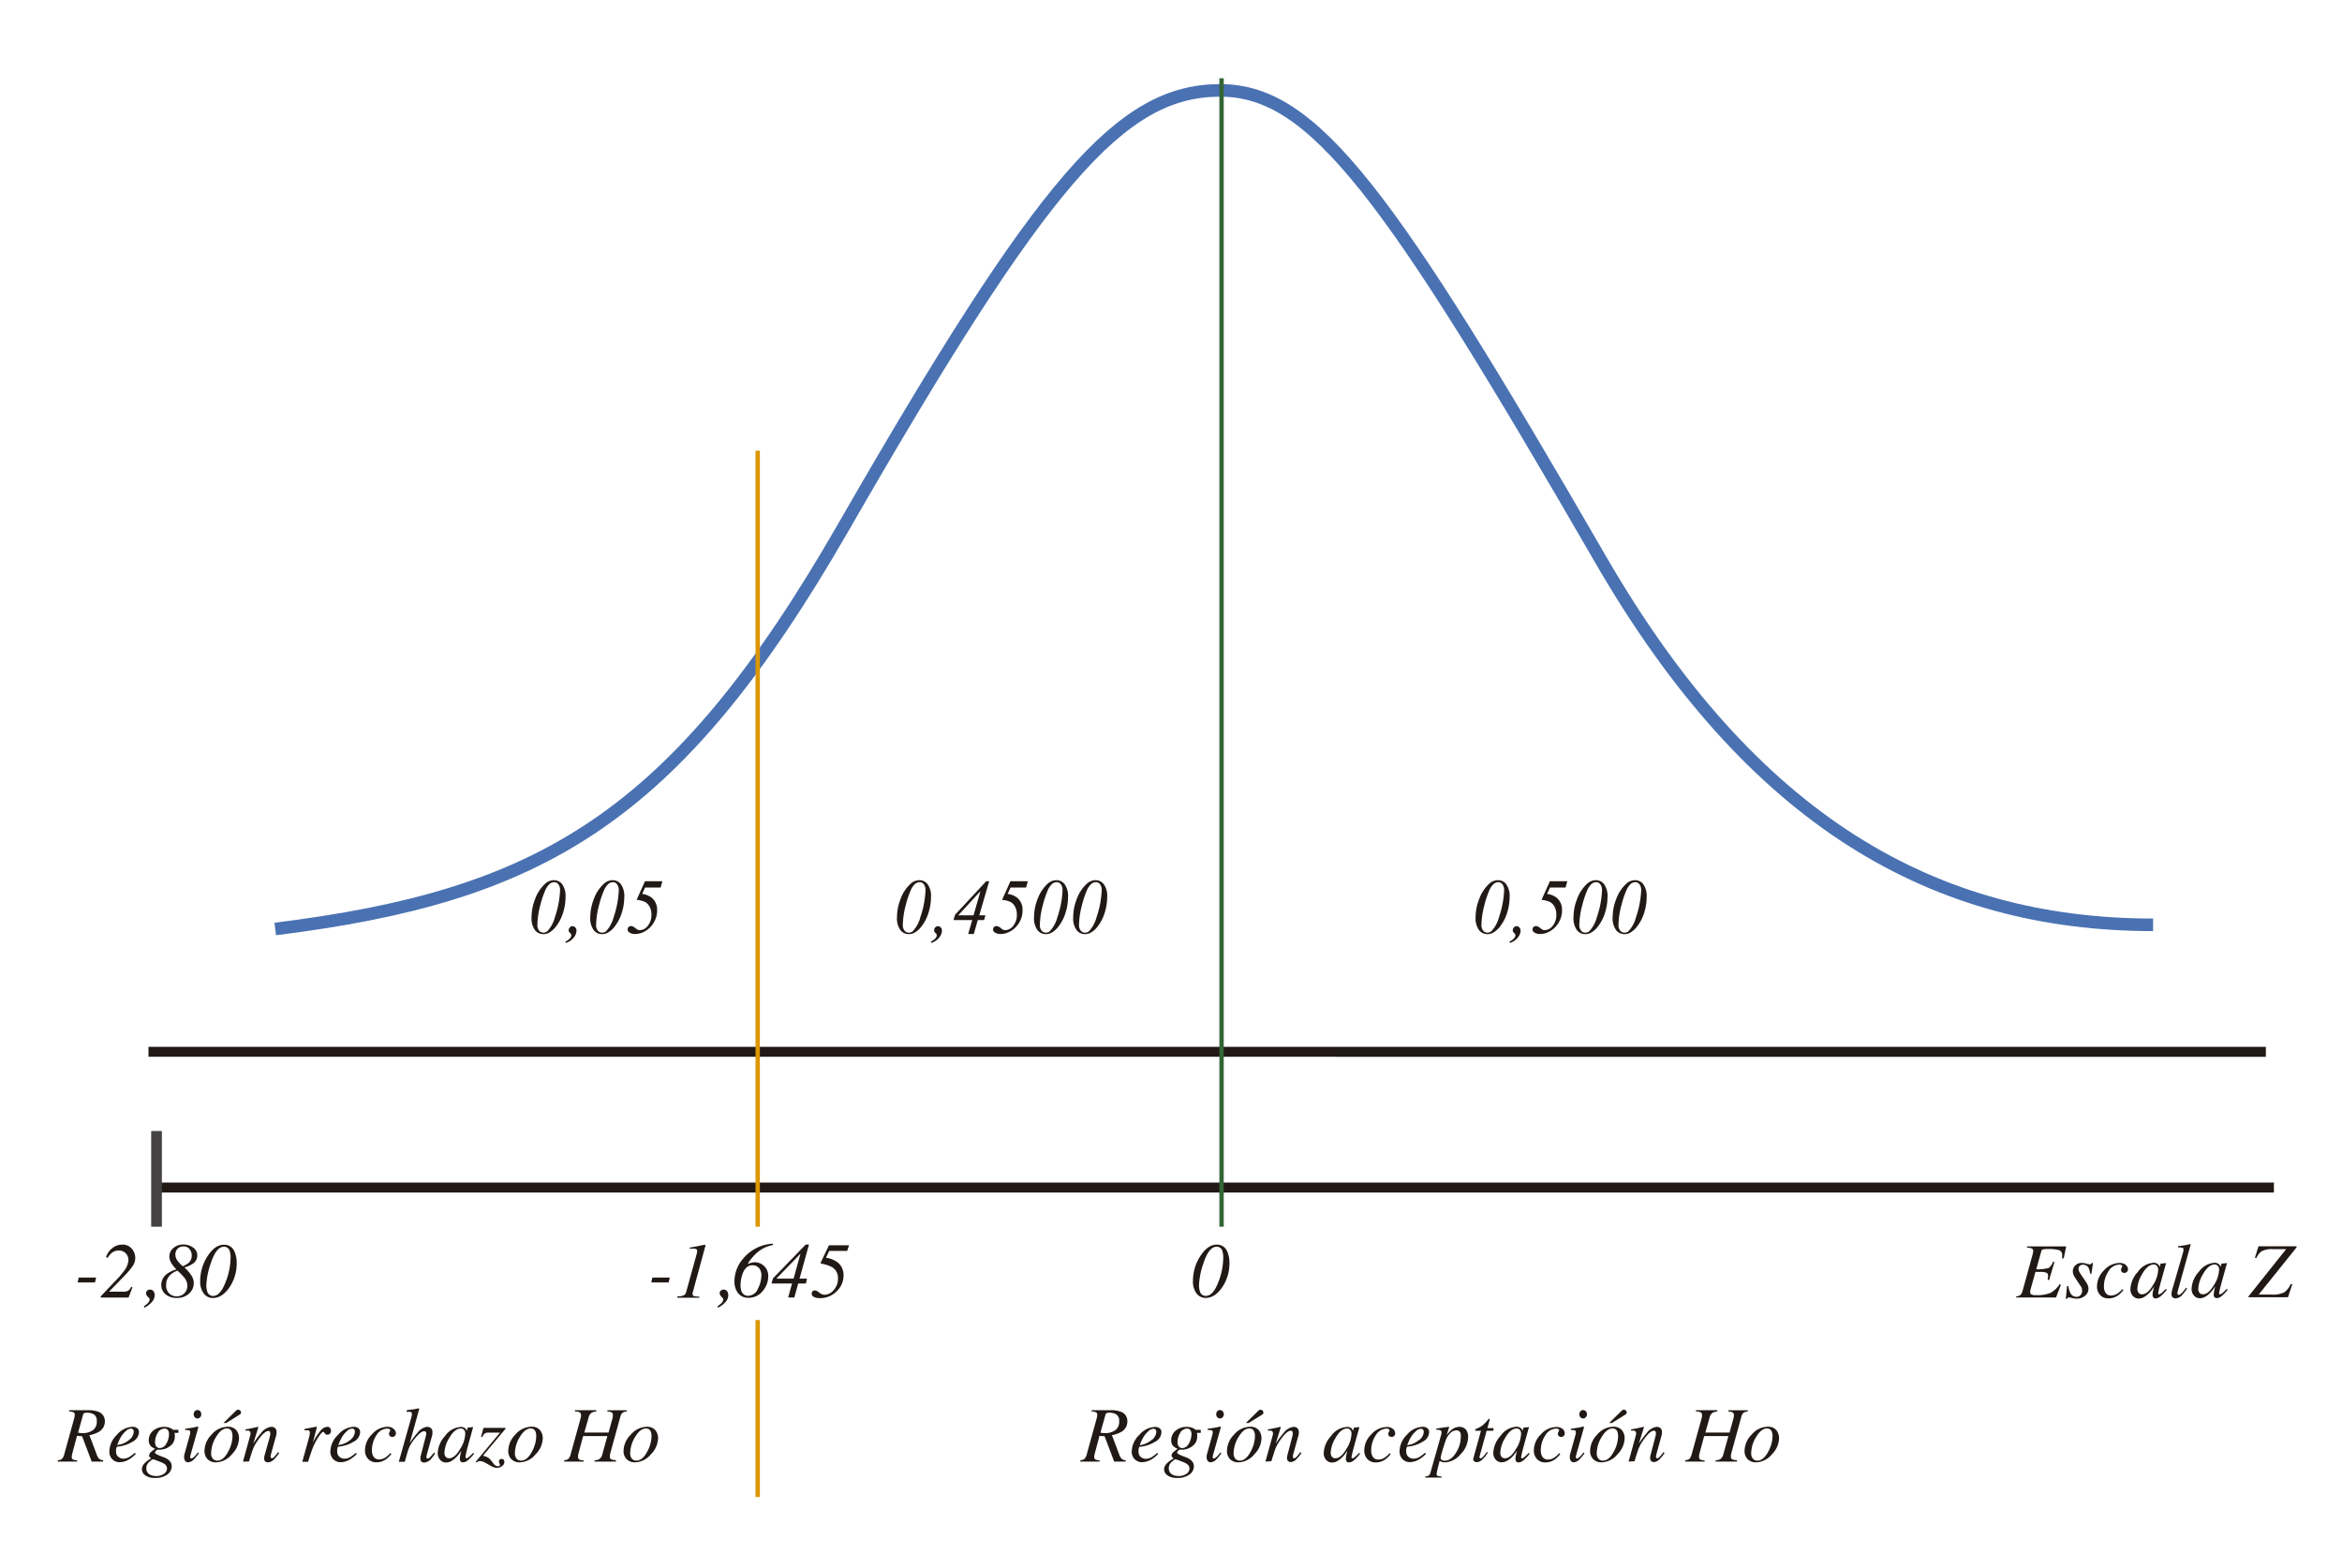 <svg id="Capa_1" data-name="Capa 1" xmlns="http://www.w3.org/2000/svg" viewBox="0 0 538.32 360.48"><title>RG1</title><line x1="34.13" y1="241.79" x2="520.82" y2="241.8" fill="none" stroke="#211915" stroke-miterlimit="10" stroke-width="2.29"/><line x1="35.98" y1="273" x2="522.67" y2="273" fill="none" stroke="#211915" stroke-miterlimit="10" stroke-width="2.29"/><path d="M63.26,213.56c60.73-7.56,91.89-25,130.56-92.29,46-80,63.78-100.43,86.59-100.49,21.63-.06,38.9,23.75,87.49,107.82,34.92,60.4,76.88,84,127,84" fill="none" stroke="#4a72b2" stroke-miterlimit="10" stroke-width="2.89"/><line x1="280.78" y1="282" x2="280.78" y2="17.99" fill="none" stroke="#336535" stroke-miterlimit="10" stroke-width="1.01"/><path d="M127.33,202.34a2.36,2.36,0,0,1,1.89.94,4.67,4.67,0,0,1,.77,3,11.76,11.76,0,0,1-.57,3.55,9.86,9.86,0,0,1-1.61,3.14,5.44,5.44,0,0,1-1.73,1.51,2.7,2.7,0,0,1-1.22.26,2.38,2.38,0,0,1-1.91-.94,4.68,4.68,0,0,1-.77-3,11.29,11.29,0,0,1,.77-4,8.9,8.9,0,0,1,2.31-3.6A3.06,3.06,0,0,1,127.33,202.34Zm0,.46a1.7,1.7,0,0,0-1,.4,4.36,4.36,0,0,0-1.08,1.67,21.39,21.39,0,0,0-1.07,3.26,18.66,18.66,0,0,0-.66,4.45,2,2,0,0,0,.4,1.37,1.23,1.23,0,0,0,1,.45,1.29,1.29,0,0,0,.91-.35,7.56,7.56,0,0,0,1.73-3.24,21.58,21.58,0,0,0,1.17-6.1,2.18,2.18,0,0,0-.4-1.44A1.19,1.19,0,0,0,127.34,202.79Z" fill="#211915"/><path d="M129.93,216.48a3.2,3.2,0,0,0,1.07-.76,1,1,0,0,0,.32-.68.77.77,0,0,0-.05-.29,1.61,1.61,0,0,0-.25-.28,1.09,1.09,0,0,1-.24-.29.89.89,0,0,1-.06-.34.91.91,0,0,1,.26-.65.82.82,0,0,1,.61-.27.86.86,0,0,1,.64.29,1,1,0,0,1,.28.73,2.6,2.6,0,0,1-.62,1.58,3.92,3.92,0,0,1-1.78,1.24Z" fill="#211915"/><path d="M140.83,202.34a2.36,2.36,0,0,1,1.89.94,4.67,4.67,0,0,1,.77,3,11.76,11.76,0,0,1-.57,3.55,9.86,9.86,0,0,1-1.61,3.14,5.44,5.44,0,0,1-1.73,1.51,2.7,2.7,0,0,1-1.22.26,2.38,2.38,0,0,1-1.91-.94,4.68,4.68,0,0,1-.77-3,11.29,11.29,0,0,1,.77-4,8.9,8.9,0,0,1,2.31-3.6A3.06,3.06,0,0,1,140.83,202.34Zm0,.46a1.7,1.7,0,0,0-1,.4,4.36,4.36,0,0,0-1.08,1.67,21.39,21.39,0,0,0-1.07,3.26,18.66,18.66,0,0,0-.66,4.45,2,2,0,0,0,.4,1.37,1.23,1.23,0,0,0,1,.45,1.29,1.29,0,0,0,.91-.35,7.56,7.56,0,0,0,1.73-3.24,21.58,21.58,0,0,0,1.17-6.1,2.18,2.18,0,0,0-.4-1.44A1.19,1.19,0,0,0,140.84,202.79Z" fill="#211915"/><path d="M148.25,202.58h4l-.4,1.45h-3.58l-.66,1.47a4.53,4.53,0,0,1,2.21.89,3.55,3.55,0,0,1,1.22,2.87,5.25,5.25,0,0,1-.45,2.21,5.77,5.77,0,0,1-1.11,1.66,5.52,5.52,0,0,1-1.4,1.05,4.44,4.44,0,0,1-2.06.53,2.3,2.3,0,0,1-1.41-.39.8.8,0,0,1-.35-.67.73.73,0,0,1,.23-.54.77.77,0,0,1,.56-.22,1.72,1.72,0,0,1,1,.47,2.58,2.58,0,0,0,.58.39,1.11,1.11,0,0,0,.44.08,2.39,2.39,0,0,0,1.83-1,3.85,3.85,0,0,0,.83-2.57,3.7,3.7,0,0,0-.44-1.87,2.54,2.54,0,0,0-1.13-1.09,6,6,0,0,0-1.83-.44Z" fill="#211915"/><path d="M344.33,202.34a2.36,2.36,0,0,1,1.89.94,4.67,4.67,0,0,1,.77,3,11.76,11.76,0,0,1-.57,3.55,9.86,9.86,0,0,1-1.61,3.14,5.44,5.44,0,0,1-1.73,1.51,2.7,2.7,0,0,1-1.22.26,2.38,2.38,0,0,1-1.91-.94,4.68,4.68,0,0,1-.77-3,11.29,11.29,0,0,1,.77-4,8.9,8.9,0,0,1,2.31-3.6A3.06,3.06,0,0,1,344.33,202.34Zm0,.46a1.7,1.7,0,0,0-1,.4,4.36,4.36,0,0,0-1.08,1.67,21.39,21.39,0,0,0-1.07,3.26,18.66,18.66,0,0,0-.66,4.45,2,2,0,0,0,.4,1.37,1.23,1.23,0,0,0,1,.45,1.29,1.29,0,0,0,.91-.35,7.56,7.56,0,0,0,1.73-3.24,21.58,21.58,0,0,0,1.17-6.1,2.18,2.18,0,0,0-.4-1.44A1.19,1.19,0,0,0,344.34,202.79Z" fill="#211915"/><path d="M346.93,216.48a3.2,3.2,0,0,0,1.07-.76,1,1,0,0,0,.32-.68.77.77,0,0,0-.05-.29,1.61,1.61,0,0,0-.25-.28,1.09,1.09,0,0,1-.24-.29.89.89,0,0,1-.06-.34.91.91,0,0,1,.26-.65.82.82,0,0,1,.61-.27.86.86,0,0,1,.64.29,1,1,0,0,1,.28.73,2.6,2.6,0,0,1-.62,1.58,3.92,3.92,0,0,1-1.78,1.24Z" fill="#211915"/><path d="M356.25,202.58h4l-.4,1.45h-3.58l-.66,1.47a4.53,4.53,0,0,1,2.21.89,3.55,3.55,0,0,1,1.22,2.87,5.25,5.25,0,0,1-.45,2.21,5.77,5.77,0,0,1-1.11,1.66,5.52,5.52,0,0,1-1.4,1.05,4.44,4.44,0,0,1-2.06.53,2.3,2.3,0,0,1-1.41-.39.8.8,0,0,1-.35-.67.73.73,0,0,1,.23-.54.77.77,0,0,1,.56-.22,1.72,1.72,0,0,1,1,.47,2.58,2.58,0,0,0,.58.39,1.11,1.11,0,0,0,.44.08,2.39,2.39,0,0,0,1.83-1,3.85,3.85,0,0,0,.83-2.57,3.7,3.7,0,0,0-.44-1.87,2.54,2.54,0,0,0-1.13-1.09,6,6,0,0,0-1.83-.44Z" fill="#211915"/><path d="M366.83,202.34a2.36,2.36,0,0,1,1.89.94,4.67,4.67,0,0,1,.77,3,11.76,11.76,0,0,1-.57,3.55,9.86,9.86,0,0,1-1.61,3.14,5.44,5.44,0,0,1-1.73,1.51,2.7,2.7,0,0,1-1.22.26,2.38,2.38,0,0,1-1.91-.94,4.68,4.68,0,0,1-.77-3,11.29,11.29,0,0,1,.77-4,8.9,8.9,0,0,1,2.31-3.6A3.06,3.06,0,0,1,366.83,202.34Zm0,.46a1.7,1.7,0,0,0-1,.4,4.36,4.36,0,0,0-1.08,1.67,21.39,21.39,0,0,0-1.07,3.26,18.66,18.66,0,0,0-.66,4.45,2,2,0,0,0,.4,1.37,1.23,1.23,0,0,0,1,.45,1.29,1.29,0,0,0,.91-.35,7.56,7.56,0,0,0,1.73-3.24,21.58,21.58,0,0,0,1.17-6.1,2.18,2.18,0,0,0-.4-1.44A1.19,1.19,0,0,0,366.84,202.79Z" fill="#211915"/><path d="M375.83,202.34a2.36,2.36,0,0,1,1.89.94,4.67,4.67,0,0,1,.77,3,11.76,11.76,0,0,1-.57,3.55,9.86,9.86,0,0,1-1.61,3.14,5.44,5.44,0,0,1-1.73,1.51,2.7,2.7,0,0,1-1.22.26,2.38,2.38,0,0,1-1.91-.94,4.68,4.68,0,0,1-.77-3,11.29,11.29,0,0,1,.77-4,8.9,8.9,0,0,1,2.31-3.6A3.06,3.06,0,0,1,375.83,202.34Zm0,.46a1.7,1.7,0,0,0-1,.4,4.36,4.36,0,0,0-1.08,1.67,21.39,21.39,0,0,0-1.07,3.26,18.66,18.66,0,0,0-.66,4.45,2,2,0,0,0,.4,1.37,1.23,1.23,0,0,0,1,.45,1.29,1.29,0,0,0,.91-.35,7.56,7.56,0,0,0,1.73-3.24,21.58,21.58,0,0,0,1.17-6.1,2.18,2.18,0,0,0-.4-1.44A1.19,1.19,0,0,0,375.84,202.79Z" fill="#211915"/><path d="M211.33,202.34a2.36,2.36,0,0,1,1.89.94,4.67,4.67,0,0,1,.77,3,11.76,11.76,0,0,1-.57,3.55,9.86,9.86,0,0,1-1.61,3.14,5.44,5.44,0,0,1-1.73,1.51,2.7,2.7,0,0,1-1.22.26,2.38,2.38,0,0,1-1.91-.94,4.68,4.68,0,0,1-.77-3,11.29,11.29,0,0,1,.77-4,8.9,8.9,0,0,1,2.31-3.6A3.06,3.06,0,0,1,211.33,202.34Zm0,.46a1.7,1.7,0,0,0-1,.4,4.36,4.36,0,0,0-1.08,1.67,21.39,21.39,0,0,0-1.07,3.26,18.66,18.66,0,0,0-.66,4.45,2,2,0,0,0,.4,1.37,1.23,1.23,0,0,0,1,.45,1.29,1.29,0,0,0,.91-.35,7.56,7.56,0,0,0,1.73-3.24,21.58,21.58,0,0,0,1.17-6.1,2.18,2.18,0,0,0-.4-1.44A1.19,1.19,0,0,0,211.34,202.79Z" fill="#211915"/><path d="M213.93,216.48a3.2,3.2,0,0,0,1.07-.76,1,1,0,0,0,.32-.68.77.77,0,0,0-.05-.29,1.61,1.61,0,0,0-.25-.28,1.09,1.09,0,0,1-.24-.29.89.89,0,0,1-.06-.34.91.91,0,0,1,.26-.65.82.82,0,0,1,.61-.27.86.86,0,0,1,.64.29,1,1,0,0,1,.28.73,2.6,2.6,0,0,1-.62,1.58,3.92,3.92,0,0,1-1.78,1.24Z" fill="#211915"/><path d="M227.37,202.58l-2.28,7.84h1.42l-.32,1.09h-1.44l-.92,3.2h-1.29l.93-3.2h-4.31l.37-1.23,7.16-7.7Zm-2,2.27-5.12,5.57h3.52Z" fill="#211915"/><path d="M232.25,202.58h4l-.4,1.45h-3.58l-.66,1.47a4.53,4.53,0,0,1,2.21.89,3.55,3.55,0,0,1,1.22,2.87,5.25,5.25,0,0,1-.45,2.21,5.77,5.77,0,0,1-1.11,1.66,5.52,5.52,0,0,1-1.4,1.05,4.44,4.44,0,0,1-2.06.53,2.3,2.3,0,0,1-1.41-.39.8.8,0,0,1-.35-.67.73.73,0,0,1,.23-.54.77.77,0,0,1,.56-.22,1.72,1.72,0,0,1,1,.47,2.58,2.58,0,0,0,.58.39,1.11,1.11,0,0,0,.44.08,2.39,2.39,0,0,0,1.83-1,3.85,3.85,0,0,0,.83-2.57,3.7,3.7,0,0,0-.44-1.87,2.54,2.54,0,0,0-1.13-1.09,6,6,0,0,0-1.83-.44Z" fill="#211915"/><path d="M242.83,202.34a2.36,2.36,0,0,1,1.89.94,4.67,4.67,0,0,1,.77,3,11.76,11.76,0,0,1-.57,3.55,9.86,9.86,0,0,1-1.61,3.14,5.44,5.44,0,0,1-1.73,1.51,2.7,2.7,0,0,1-1.22.26,2.38,2.38,0,0,1-1.91-.94,4.68,4.68,0,0,1-.77-3,11.29,11.29,0,0,1,.77-4,8.9,8.9,0,0,1,2.31-3.6A3.06,3.06,0,0,1,242.83,202.34Zm0,.46a1.7,1.7,0,0,0-1,.4,4.36,4.36,0,0,0-1.08,1.67,21.39,21.39,0,0,0-1.07,3.26,18.66,18.66,0,0,0-.66,4.45,2,2,0,0,0,.4,1.37,1.23,1.23,0,0,0,1,.45,1.29,1.29,0,0,0,.91-.35,7.56,7.56,0,0,0,1.73-3.24,21.58,21.58,0,0,0,1.17-6.1,2.18,2.18,0,0,0-.4-1.44A1.19,1.19,0,0,0,242.84,202.79Z" fill="#211915"/><path d="M251.83,202.34a2.36,2.36,0,0,1,1.89.94,4.67,4.67,0,0,1,.77,3,11.76,11.76,0,0,1-.57,3.55,9.86,9.86,0,0,1-1.61,3.14,5.44,5.44,0,0,1-1.73,1.51,2.7,2.7,0,0,1-1.22.26,2.38,2.38,0,0,1-1.91-.94,4.68,4.68,0,0,1-.77-3,11.29,11.29,0,0,1,.77-4,8.9,8.9,0,0,1,2.31-3.6A3.06,3.06,0,0,1,251.83,202.34Zm0,.46a1.7,1.7,0,0,0-1,.4,4.36,4.36,0,0,0-1.08,1.67,21.39,21.39,0,0,0-1.07,3.26,18.66,18.66,0,0,0-.66,4.45,2,2,0,0,0,.4,1.37,1.23,1.23,0,0,0,1,.45,1.29,1.29,0,0,0,.91-.35,7.56,7.56,0,0,0,1.73-3.24,21.58,21.58,0,0,0,1.17-6.1,2.18,2.18,0,0,0-.4-1.44A1.19,1.19,0,0,0,251.84,202.79Z" fill="#211915"/><line x1="174.16" y1="103.62" x2="174.16" y2="282" fill="none" stroke="#db9600" stroke-miterlimit="10"/><line x1="174.16" y1="303.46" x2="174.16" y2="344.14" fill="none" stroke="#db9600" stroke-miterlimit="10"/><line x1="35.98" y1="260" x2="35.98" y2="282" fill="none" stroke="#444242" stroke-miterlimit="10" stroke-width="2.46"/><path d="M18.09,293.69h4l-.25,1.13h-4Z" fill="#211915"/><path d="M23.16,298l3.8-4a17.39,17.39,0,0,0,1.56-1.85,4.52,4.52,0,0,0,1-2.44,2.24,2.24,0,0,0-.6-1.58,2.14,2.14,0,0,0-1.65-.65,2.51,2.51,0,0,0-1.72.66,4.58,4.58,0,0,0-.8,1l-.38-.13a4.31,4.31,0,0,1,2.13-2.53,3.69,3.69,0,0,1,1.61-.36,2.7,2.7,0,0,1,2.18.94,3.16,3.16,0,0,1,.8,2.09,3.35,3.35,0,0,1-.59,1.89,18.36,18.36,0,0,1-2,2.35l-3.36,3.46v.08h3.29a1.94,1.94,0,0,0,1.07-.24,2.15,2.15,0,0,0,.66-.89l.29.12-.9,2.37h-6.4Z" fill="#211915"/><path d="M33.81,296.72a.87.87,0,0,1,.69-.26.92.92,0,0,1,.76.36,1.41,1.41,0,0,1,.29.91,2.32,2.32,0,0,1-.68,1.62,5.54,5.54,0,0,1-1.38,1.11l-.27.15-.17-.29a8.16,8.16,0,0,0,.83-.66,1.4,1.4,0,0,0,.52-.91.57.57,0,0,0-.17-.4l-.17-.17a2.08,2.08,0,0,1-.4-.5,1.25,1.25,0,0,1-.08-.5A.74.74,0,0,1,33.81,296.72Z" fill="#211915"/><path d="M39.31,290.24a2.93,2.93,0,0,1-.38-1.4,2.51,2.51,0,0,1,1-2,3.46,3.46,0,0,1,2.23-.75,3.73,3.73,0,0,1,2.19.68,2.17,2.17,0,0,1,1,1.88,2.28,2.28,0,0,1-1.17,1.94,7.11,7.11,0,0,1-1.78.78A9.54,9.54,0,0,1,44,293.23a3.16,3.16,0,0,1-.54,4.14,3.92,3.92,0,0,1-2.81,1,3.73,3.73,0,0,1-2.64-.88,2.74,2.74,0,0,1-.94-2.07,3.19,3.19,0,0,1,1.36-2.61,6.81,6.81,0,0,1,2.12-1A7.56,7.56,0,0,1,39.31,290.24Zm3,7.1a2.26,2.26,0,0,0,.75-1.82,2.42,2.42,0,0,0-.18-.94,3.83,3.83,0,0,0-.42-.76q-.36-.44-.8-.89a11.79,11.79,0,0,0-.87-.82A4.13,4.13,0,0,0,39,293.24a2.92,2.92,0,0,0-.8,2.11A2.36,2.36,0,0,0,40.72,298,2.48,2.48,0,0,0,42.36,297.34Zm1.14-7.13a2.14,2.14,0,0,0,.62-1.6,2.29,2.29,0,0,0-.48-1.44,1.67,1.67,0,0,0-1.41-.63,1.74,1.74,0,0,0-1.39.55,1.89,1.89,0,0,0-.48,1.27,2.47,2.47,0,0,0,.45,1.4,6.25,6.25,0,0,0,1.26,1.33A5.88,5.88,0,0,0,43.5,290.21Z" fill="#211915"/><path d="M53.92,287.76a6.3,6.3,0,0,1,.48,2.56A9.68,9.68,0,0,1,52.7,296q-1.67,2.39-3.77,2.39a2.57,2.57,0,0,1-2.07-1,4.45,4.45,0,0,1-.84-2.88,10.42,10.42,0,0,1,1.66-5.69q1.71-2.68,3.8-2.68A2.52,2.52,0,0,1,53.92,287.76Zm-2,6.81A15.64,15.64,0,0,0,53,289.11a4.51,4.51,0,0,0-.19-1.46,1.33,1.33,0,0,0-1.33-1.05q-1.8,0-3.05,3.88a16.88,16.88,0,0,0-1,4.95,4.33,4.33,0,0,0,.19,1.4A1.38,1.38,0,0,0,49,297.92Q50.68,297.92,51.91,294.58Z" fill="#211915"/><path d="M149.95,293.69h4l-.25,1.13h-4Z" fill="#211915"/><path d="M155.68,298h.6a2.68,2.68,0,0,0,.94-.26,1,1,0,0,0,.48-.66l2.45-8.86c0-.15.07-.27.09-.37a1.41,1.41,0,0,0,0-.28.42.42,0,0,0-.2-.41,1.46,1.46,0,0,0-.64-.11l-.86,0v-.27l.23,0,1.3-.25,1.51-.31.27-.06.17,0,.11.06s0,.07,0,.11a.45.45,0,0,1,0,.11l-2.93,10.77,0,.14a.76.76,0,0,0,0,.14.43.43,0,0,0,.32.46,5.54,5.54,0,0,0,1.22.12v.26h-5Z" fill="#211915"/><path d="M165.66,296.72a.87.87,0,0,1,.69-.26.92.92,0,0,1,.76.36,1.41,1.41,0,0,1,.29.91,2.32,2.32,0,0,1-.68,1.62,5.54,5.54,0,0,1-1.38,1.11l-.27.15-.17-.29a8.16,8.16,0,0,0,.83-.66,1.4,1.4,0,0,0,.52-.91.57.57,0,0,0-.17-.4l-.17-.17a2.08,2.08,0,0,1-.4-.5,1.25,1.25,0,0,1-.08-.5A.74.74,0,0,1,165.66,296.72Z" fill="#211915"/><path d="M177.68,286.21a8.05,8.05,0,0,0-1.75.53,7.65,7.65,0,0,0-1.51.9,9.43,9.43,0,0,0-1.56,1.52,8,8,0,0,0-1,1.39l.06,0a8.62,8.62,0,0,1,.89-.3,3.3,3.3,0,0,1,.76-.07,3,3,0,0,1,2.06.86,3.12,3.12,0,0,1,.95,2.43,5.06,5.06,0,0,1-1.12,3.13,4.11,4.11,0,0,1-3.4,1.74,2.93,2.93,0,0,1-2.36-1,4.34,4.34,0,0,1-.88-2.89,8,8,0,0,1,2-5.12,9.53,9.53,0,0,1,6.81-3.43Zm-3.49,10.09a6.92,6.92,0,0,0,.82-3.12,2.49,2.49,0,0,0-.54-1.67,1.92,1.92,0,0,0-1.55-.64q-1.57,0-2.29,2.11a8,8,0,0,0-.41,2.52,3.6,3.6,0,0,0,.23,1.38,1.55,1.55,0,0,0,1.56,1A2.46,2.46,0,0,0,174.19,296.3Z" fill="#211915"/><path d="M185.2,286.1h.75l-2.17,7.83h1.71l-.25,1.13h-1.77l-.89,3.21h-1.42l.89-3.21h-4.72l.35-1.2ZM184,288.2h0l-5.48,5.66v.08h3.89Z" fill="#211915"/><path d="M187.4,298.28q-.83-.27-.83-.91a.67.67,0,0,1,.23-.54.78.78,0,0,1,.51-.19,2.07,2.07,0,0,1,1,.51,2.11,2.11,0,0,0,1.18.51,2.82,2.82,0,0,0,2.12-1.07,3.83,3.83,0,0,0,1-2.67,2.86,2.86,0,0,0-1.34-2.61,8,8,0,0,0-2.61-.83v-.27l1.88-3.94h4.61l-.42,1.29H190.6l-.76,1.58a5.4,5.4,0,0,1,3,1.33,3.76,3.76,0,0,1,1.05,2.83,4.93,4.93,0,0,1-1.58,3.55,5.32,5.32,0,0,1-3.9,1.57A3.41,3.41,0,0,1,187.4,298.28Z" fill="#211915"/><path d="M463.44,298a1.8,1.8,0,0,0,.87-.23,2,2,0,0,0,.61-1.1l2.21-8q.11-.4.16-.65a2.12,2.12,0,0,0,.06-.44A.61.61,0,0,0,467,287a2.66,2.66,0,0,0-1.08-.18v-.29h9l-.56,2.74-.37,0c0-.18,0-.34,0-.5s0-.22,0-.18a1.11,1.11,0,0,0-.63-1.17,8.13,8.13,0,0,0-2.66-.28,4.6,4.6,0,0,0-1.16.09.53.53,0,0,0-.33.38l-1.17,4.19a11,11,0,0,0,2.85-.3,2.86,2.86,0,0,0,1-1.45l.33.08L471,294.27l-.35-.08.11-.64a1.68,1.68,0,0,0,0-.25.72.72,0,0,0-.41-.74,4.34,4.34,0,0,0-1.49-.17h-1l-1.12,4c0,.12-.06.24-.08.34a1.7,1.7,0,0,0,0,.33.55.55,0,0,0,.15.42,1.67,1.67,0,0,0,1.07.25,8.34,8.34,0,0,0,3.46-.52,6,6,0,0,0,2.08-2l.29.15-1.12,2.91h-9.14Z" fill="#211915"/><path d="M475.12,295.65h.29a5.63,5.63,0,0,0,.46,1.56,1.55,1.55,0,0,0,1.44.91,1.2,1.2,0,0,0,.9-.38,1.38,1.38,0,0,0,.37-1,1.83,1.83,0,0,0-.09-.63,2,2,0,0,0-.23-.45l-.73-1.08q-.66-1-.83-1.32a2.19,2.19,0,0,1-.25-1,1.91,1.91,0,0,1,.55-1.35,2,2,0,0,1,1.56-.58,3.55,3.55,0,0,1,1,.16,3.31,3.31,0,0,0,.76.16.5.5,0,0,0,.33-.09.9.9,0,0,0,.19-.24h.25l-.36,2.5h-.29a4,4,0,0,0-.34-1.28,1.41,1.41,0,0,0-1.34-.8,1.08,1.08,0,0,0-.69.24.85.85,0,0,0-.3.71,1.4,1.4,0,0,0,.14.63,9.67,9.67,0,0,0,.62,1l.62.9a7.93,7.93,0,0,1,.69,1.13,2.24,2.24,0,0,1,.2.95,2,2,0,0,1-.81,1.6,3,3,0,0,1-1.92.65,5.1,5.1,0,0,1-1-.15,6.71,6.71,0,0,0-.77-.15.37.37,0,0,0-.26.08.74.74,0,0,0-.15.24h-.29Z" fill="#211915"/><path d="M488.65,290.81a1.38,1.38,0,0,1,.47.94.81.81,0,0,1-.83.87.77.77,0,0,1-.54-.2.65.65,0,0,1-.22-.5,1,1,0,0,1,.14-.49,1,1,0,0,0,.15-.34.32.32,0,0,0-.18-.27,1.14,1.14,0,0,0-.58-.11,3,3,0,0,0-2.46,1.61,6.13,6.13,0,0,0-1,3.38,2.55,2.55,0,0,0,.42,1.56,1.48,1.48,0,0,0,1.27.56,2.48,2.48,0,0,0,1.31-.39,5.2,5.2,0,0,0,1.17-1l.06-.07.25.19a6.43,6.43,0,0,1-1.19,1.2,3.74,3.74,0,0,1-2.24.73,2.54,2.54,0,0,1-1.91-.75,2.82,2.82,0,0,1-.73-2.05,5.19,5.19,0,0,1,1.63-3.67,4.79,4.79,0,0,1,3.48-1.67A2.1,2.1,0,0,1,488.65,290.81Z" fill="#211915"/><path d="M496.07,290.66a1.31,1.31,0,0,1,.32.51l0,.12.2-.66a.66.66,0,0,1,.06-.15.17.17,0,0,1,.13,0l1-.11c.05,0,.08,0,.09,0a.2.2,0,0,1,0,.11l-.06.18-.06.19-.87,3.14q-.28,1-.48,1.78a13.3,13.3,0,0,0-.33,1.54.22.22,0,0,0,.07.18.24.24,0,0,0,.16.06.37.37,0,0,0,.18-.05l.24-.16.16-.12.17-.15.22-.21.57-.56.21.18a9.28,9.28,0,0,1-1.51,1.59,1.86,1.86,0,0,1-1.08.42.62.62,0,0,1-.51-.23.89.89,0,0,1-.18-.57,5,5,0,0,1,.12-.91q.12-.59.23-1-.16.26-.53.77a6.22,6.22,0,0,1-.92,1,4.33,4.33,0,0,1-1.23.81,2.68,2.68,0,0,1-.88.16,1.78,1.78,0,0,1-1.29-.58,2.25,2.25,0,0,1-.58-1.66,6.14,6.14,0,0,1,1.67-3.85A4.77,4.77,0,0,1,495,290.3,1.52,1.52,0,0,1,496.07,290.66Zm-.29.33a1,1,0,0,0-.71-.3q-1.45,0-2.69,2.2a7.09,7.09,0,0,0-1.09,3.33,1.46,1.46,0,0,0,.3,1,1,1,0,0,0,.75.32q1.32,0,2.55-2.14a6.92,6.92,0,0,0,1.18-3.51A1.29,1.29,0,0,0,495.79,291Z" fill="#211915"/><path d="M501.87,287.61a1,1,0,0,0,0-.23q0-.11,0-.18a.33.33,0,0,0-.24-.37,4.26,4.26,0,0,0-1-.06v-.29l.91-.12.68-.1q.5-.09,1.2-.26s.08,0,.12.09l-2.93,10.56-.11.46a.73.73,0,0,0,0,.16.61.61,0,0,0,.06.29.23.23,0,0,0,.23.12q.32,0,.83-.56a9.33,9.33,0,0,0,.86-1.09l.24.17a12.33,12.33,0,0,1-1.18,1.55,2.12,2.12,0,0,1-1.47.73,1,1,0,0,1-.56-.16.88.88,0,0,1-.38-.81,3.32,3.32,0,0,1,.07-.59q0-.22.12-.51Z" fill="#211915"/><path d="M510.07,290.66a1.31,1.31,0,0,1,.32.51l0,.12.2-.66a.66.66,0,0,1,.06-.15.17.17,0,0,1,.13,0l1-.11c.05,0,.08,0,.09,0a.2.2,0,0,1,0,.11l-.06.18-.06.19-.87,3.14q-.28,1-.48,1.78a13.3,13.3,0,0,0-.33,1.54.22.22,0,0,0,.07.18.24.24,0,0,0,.16.06.37.37,0,0,0,.18-.05l.24-.16.16-.12.17-.15.22-.21.57-.56.21.18A9.28,9.28,0,0,1,510.6,298a1.86,1.86,0,0,1-1.08.42.62.62,0,0,1-.51-.23.89.89,0,0,1-.18-.57,5,5,0,0,1,.12-.91q.12-.59.23-1-.16.26-.53.77a6.22,6.22,0,0,1-.92,1,4.33,4.33,0,0,1-1.23.81,2.68,2.68,0,0,1-.88.16,1.78,1.78,0,0,1-1.29-.58,2.25,2.25,0,0,1-.58-1.66,6.14,6.14,0,0,1,1.67-3.85A4.77,4.77,0,0,1,509,290.3,1.52,1.52,0,0,1,510.07,290.66Zm-.29.33a1,1,0,0,0-.71-.3q-1.45,0-2.69,2.2a7.09,7.09,0,0,0-1.09,3.33,1.46,1.46,0,0,0,.3,1,1,1,0,0,0,.75.32q1.32,0,2.55-2.14a6.92,6.92,0,0,0,1.18-3.51A1.29,1.29,0,0,0,509.79,291Z" fill="#211915"/><path d="M516.84,298l8.64-10.84H522.4a4.94,4.94,0,0,0-2.62.52,4.29,4.29,0,0,0-1.15,1.53l-.33-.09.83-2.62h8.75v.25l-8.71,10.85h2.89a6,6,0,0,0,3-.52,4.72,4.72,0,0,0,1.48-1.92l.36.06-1,3h-9.1Z" fill="#211915"/><path d="M13.28,335.68a1.8,1.8,0,0,0,.87-.23,2,2,0,0,0,.61-1.1l2.21-8q.07-.24.14-.56a2.81,2.81,0,0,0,.07-.56.58.58,0,0,0-.3-.57,2.54,2.54,0,0,0-1-.19v-.29h4.46a6.21,6.21,0,0,1,2.14.32,2.24,2.24,0,0,1,1.62,2.24,2.7,2.7,0,0,1-1.41,2.43,7.09,7.09,0,0,1-2.14.76l1.67,4.41a2.63,2.63,0,0,0,.56,1,1.39,1.39,0,0,0,.94.33V336H21.08l-2.21-5.83-1.17-.09-1,3.75-.12.45a3.59,3.59,0,0,0-.09.67.59.59,0,0,0,.29.57,2.27,2.27,0,0,0,.94.18V336H13.28Zm5.39-6.23H19a4.06,4.06,0,0,0,2.3-.63,2.36,2.36,0,0,0,.94-2.12,1.67,1.67,0,0,0-.64-1.54,3.08,3.08,0,0,0-1.66-.4,1.46,1.46,0,0,0-.56.09.56.56,0,0,0-.29.39l-1.15,4.11Z" fill="#211915"/><path d="M26.85,329.86A5,5,0,0,1,30.45,328a1.73,1.73,0,0,1,1.09.32,1.12,1.12,0,0,1,.4.94,2.56,2.56,0,0,1-1.48,2.16,7.79,7.79,0,0,1-3.12,1.1l-.5.06a6,6,0,0,0-.16.58,2.76,2.76,0,0,0,0,.54,1.5,1.5,0,0,0,.51,1.2,1.79,1.79,0,0,0,1.2.43,2.75,2.75,0,0,0,1.4-.44A11.59,11.59,0,0,0,31,334l.23.2a5.54,5.54,0,0,1-1.13,1,4.48,4.48,0,0,1-2.63.94,2.32,2.32,0,0,1-1.63-.66,2.46,2.46,0,0,1-.7-1.89A5.45,5.45,0,0,1,26.85,329.86ZM29.7,331a2.58,2.58,0,0,0,1.05-1.85.82.82,0,0,0-.16-.53.56.56,0,0,0-.47-.2,1.69,1.69,0,0,0-1.12.49,6.62,6.62,0,0,0-1,1.1,8.63,8.63,0,0,0-.74,1.38c-.1.23-.21.5-.32.8A5.14,5.14,0,0,0,29.7,331Z" fill="#211915"/><path d="M33.17,336.45a5.57,5.57,0,0,1,1.6-1.18,1.77,1.77,0,0,1-.36-.29.58.58,0,0,1-.14-.41,1.26,1.26,0,0,1,.5-.83,8.05,8.05,0,0,1,.91-.69,2.8,2.8,0,0,1-1-.6,1.87,1.87,0,0,1-.49-1.34,2.77,2.77,0,0,1,1-2.21,3.83,3.83,0,0,1,2.57-.88,3.26,3.26,0,0,1,1.35.25,1.58,1.58,0,0,1,.65.42H41v.71h-.9a3.52,3.52,0,0,1,.08.35,2.9,2.9,0,0,1,0,.45,2.63,2.63,0,0,1-1.1,2.24,3.92,3.92,0,0,1-2.38.82H36.5l-.28,0q-.13,0-.36.25a.72.72,0,0,0-.24.46q0,.3,1.93,1t1.92,2.14a2.35,2.35,0,0,1-1,1.85,4.53,4.53,0,0,1-2.92.79,3.55,3.55,0,0,1-2.14-.58,1.71,1.71,0,0,1-.79-1.42A1.91,1.91,0,0,1,33.17,336.45Zm4.52,2.36a1.45,1.45,0,0,0,.69-1.2,1.21,1.21,0,0,0-.36-.89,2.53,2.53,0,0,0-.62-.41q-.36-.18-1.22-.5a5.52,5.52,0,0,0-1-.33q-.23,0-.89.61a1.84,1.84,0,0,0-.66,1.38,1.61,1.61,0,0,0,1,1.61,3.27,3.27,0,0,0,1.3.23A2.88,2.88,0,0,0,37.68,338.81Zm-1.88-6.47a1,1,0,0,0,1,.54,1.72,1.72,0,0,0,1.41-1,4.15,4.15,0,0,0,.62-2.22,1.45,1.45,0,0,0-.25-.91.9.9,0,0,0-.76-.33,1.79,1.79,0,0,0-1.59,1,4,4,0,0,0-.6,2A1.92,1.92,0,0,0,35.81,332.34Z" fill="#211915"/><path d="M45.6,328a.07.07,0,0,1,0,.07l-1.77,6.28a4.21,4.21,0,0,0-.12.6.47.47,0,0,0,.05.23q0,.11.22.11t.79-.52a9.92,9.92,0,0,0,.71-.88l.23.19-.09.12a9.45,9.45,0,0,1-1.09,1.33,2,2,0,0,1-1.32.63.77.77,0,0,1-.63-.32,1.17,1.17,0,0,1-.25-.75,2.47,2.47,0,0,1,0-.44c0-.12.07-.31.13-.56l1.25-4.52,0-.19a.89.89,0,0,0,0-.18.36.36,0,0,0-.23-.39,3.66,3.66,0,0,0-.92-.07v-.29l1-.14.64-.1.79-.16A1,1,0,0,1,45.6,328Zm-.83-2.2a1,1,0,0,1-.25-.68,1,1,0,0,1,.25-.69.8.8,0,0,1,.62-.28.81.81,0,0,1,.62.28,1,1,0,0,1,.26.69,1,1,0,0,1-.26.68.82.82,0,0,1-.62.28A.8.8,0,0,1,44.77,325.8Z" fill="#211915"/><path d="M54.33,328.79a3,3,0,0,1,.61,1.86,5.42,5.42,0,0,1-1.64,3.66,4.9,4.9,0,0,1-3.62,1.86,2.68,2.68,0,0,1-1.94-.7,2.62,2.62,0,0,1-.73-2,5.37,5.37,0,0,1,1.63-3.68,4.89,4.89,0,0,1,3.61-1.8A2.48,2.48,0,0,1,54.33,328.79Zm-5.44,6.5a1.26,1.26,0,0,0,1.07.48q1.43,0,2.54-2.16a7.63,7.63,0,0,0,.94-3.41,3,3,0,0,0-.16-1.06,1.12,1.12,0,0,0-1.12-.76q-1.34,0-2.52,2a7.26,7.26,0,0,0-1.11,3.7A1.93,1.93,0,0,0,48.88,335.29ZM55.31,325a.92.92,0,0,1-.22.2L52,327.12h-.63l2.92-2.87a.62.62,0,0,1,.21-.13.68.68,0,0,1,.25-.05.64.64,0,0,1,.44.18.59.59,0,0,1,.2.45A.48.48,0,0,1,55.31,325Z" fill="#211915"/><path d="M55.85,336l1.5-5.43c.13-.46.2-.74.22-.83a1.52,1.52,0,0,0,0-.31.55.55,0,0,0-.15-.4.81.81,0,0,0-.57-.15h-.21l-.22,0v-.29l.81-.13.52-.11,1.56-.34a.18.18,0,0,1,.07.08l-1.17,3.78a20.85,20.85,0,0,1,1.81-2.44A3.42,3.42,0,0,1,62.35,328a1.42,1.42,0,0,1,.67.15,1.08,1.08,0,0,1,.54,1,2.33,2.33,0,0,1,0,.44c0,.15-.07.32-.11.49l-1.16,4.21-.08.32a1.36,1.36,0,0,0,0,.27.46.46,0,0,0,.06.24.21.21,0,0,0,.2.11.8.8,0,0,0,.51-.27,9.86,9.86,0,0,0,.94-1.15l.25.23A10.89,10.89,0,0,1,63,335.47a2,2,0,0,1-1.35.69A1,1,0,0,1,61,336a.83.83,0,0,1-.27-.72,2.43,2.43,0,0,1,0-.32,2,2,0,0,1,.06-.29L62,330.37a5.69,5.69,0,0,0,.12-.58,2.73,2.73,0,0,0,0-.32.64.64,0,0,0-.1-.36.4.4,0,0,0-.36-.15Q61,329,60,330.15a15,15,0,0,0-1.21,1.69,8.67,8.67,0,0,0-.72,1.49q-.26.73-.84,2.64Z" fill="#211915"/><path d="M72.8,328a.2.2,0,0,1,0,.11c0,.06,0,.1,0,.13l-.9,3.43.2-.41A12.31,12.31,0,0,1,73.61,329a2.27,2.27,0,0,1,1.61-1,.78.78,0,0,1,.64.27,1,1,0,0,1,.22.62,1,1,0,0,1-.22.66.77.77,0,0,1-.62.26.68.68,0,0,1-.41-.11.8.8,0,0,1-.22-.25l-.1-.19a.28.28,0,0,0-.08-.08.22.22,0,0,0-.12,0q-.34,0-1,1a14.36,14.36,0,0,0-1.16,2.07q-.31.68-.69,1.79-.24.7-.64,2H69.48l1.47-5.29q.12-.46.2-.82a3,3,0,0,0,.07-.59.57.57,0,0,0-.13-.4.61.61,0,0,0-.46-.14l-.26,0-.38,0v-.29l.35-.07,1.5-.3.86-.16A.12.12,0,0,1,72.8,328Z" fill="#211915"/><path d="M77.69,329.86A5,5,0,0,1,81.28,328a1.73,1.73,0,0,1,1.09.32,1.12,1.12,0,0,1,.4.94,2.56,2.56,0,0,1-1.48,2.16,7.79,7.79,0,0,1-3.12,1.1l-.5.06a6,6,0,0,0-.16.58,2.76,2.76,0,0,0,0,.54,1.5,1.5,0,0,0,.51,1.2,1.79,1.79,0,0,0,1.2.43,2.75,2.75,0,0,0,1.4-.44A11.59,11.59,0,0,0,81.8,334l.23.2a5.54,5.54,0,0,1-1.13,1,4.48,4.48,0,0,1-2.63.94,2.32,2.32,0,0,1-1.63-.66,2.46,2.46,0,0,1-.7-1.89A5.45,5.45,0,0,1,77.69,329.86ZM80.53,331a2.58,2.58,0,0,0,1.05-1.85.82.82,0,0,0-.16-.53.56.56,0,0,0-.47-.2,1.69,1.69,0,0,0-1.12.49,6.62,6.62,0,0,0-1,1.1,8.63,8.63,0,0,0-.74,1.38c-.1.23-.21.5-.32.8A5.14,5.14,0,0,0,80.53,331Z" fill="#211915"/><path d="M90.53,328.52a1.38,1.38,0,0,1,.47.94.81.81,0,0,1-.83.87.77.77,0,0,1-.54-.2.65.65,0,0,1-.22-.5,1,1,0,0,1,.15-.49,1,1,0,0,0,.15-.34.31.31,0,0,0-.18-.27,1.15,1.15,0,0,0-.58-.11A3,3,0,0,0,86.49,330a6.13,6.13,0,0,0-1,3.38,2.55,2.55,0,0,0,.42,1.56,1.48,1.48,0,0,0,1.27.56,2.48,2.48,0,0,0,1.31-.39,5.2,5.2,0,0,0,1.17-1l.06-.07.25.19a6.43,6.43,0,0,1-1.19,1.2,3.74,3.74,0,0,1-2.24.73,2.54,2.54,0,0,1-1.91-.75,2.82,2.82,0,0,1-.73-2.05,5.19,5.19,0,0,1,1.63-3.67A4.79,4.79,0,0,1,89,328,2.1,2.1,0,0,1,90.53,328.52Z" fill="#211915"/><path d="M93.48,324.19l.92-.13L95,324l1.13-.22.12,0c.07,0,.11.08.11.13l-2.18,7.85A21,21,0,0,1,96,329.32,3.3,3.3,0,0,1,98.2,328a1.39,1.39,0,0,1,.8.27,1.09,1.09,0,0,1,.39,1,2.73,2.73,0,0,1,0,.43,3.7,3.7,0,0,1-.11.47l-1.17,4.21c0,.12-.06.23-.09.34a1.42,1.42,0,0,0,0,.29.32.32,0,0,0,.07.22.26.26,0,0,0,.2.07,1,1,0,0,0,.64-.38q.23-.24.85-1l.23.21a8.9,8.9,0,0,1-1,1.34,2.23,2.23,0,0,1-1.54.75.83.83,0,0,1-.59-.22.82.82,0,0,1-.24-.63,1.69,1.69,0,0,1,0-.22,1.58,1.58,0,0,1,0-.22l1.33-5.15,0-.15a.87.87,0,0,0,0-.15.45.45,0,0,0-.13-.34.52.52,0,0,0-.36-.12q-.59,0-1.48.95a12.22,12.22,0,0,0-1.5,1.93,7,7,0,0,0-.63,1.31q-.21.62-.83,2.83H91.67l3-10.66a1.74,1.74,0,0,0,0-.19,1.36,1.36,0,0,0,0-.15c0-.25-.08-.4-.25-.45a3.31,3.31,0,0,0-.94,0Z" fill="#211915"/><path d="M106.94,328.36a1.31,1.31,0,0,1,.32.51l0,.12.2-.66a.68.68,0,0,1,.06-.15.17.17,0,0,1,.13,0l1-.11c.05,0,.08,0,.09,0a.2.2,0,0,1,0,.11l-.06.18-.06.19-.87,3.14q-.28,1-.48,1.78A13.3,13.3,0,0,0,107,335a.23.23,0,0,0,.07.18.24.24,0,0,0,.16.06.37.37,0,0,0,.18-.05l.24-.16.16-.12.17-.15.22-.21.57-.56.21.18a9.28,9.28,0,0,1-1.51,1.59,1.86,1.86,0,0,1-1.08.42.62.62,0,0,1-.51-.23.89.89,0,0,1-.18-.57,5,5,0,0,1,.12-.91q.12-.59.23-1-.16.26-.53.77a6.17,6.17,0,0,1-.92,1,4.32,4.32,0,0,1-1.23.81,2.68,2.68,0,0,1-.88.16,1.78,1.78,0,0,1-1.29-.58,2.26,2.26,0,0,1-.58-1.66,6.13,6.13,0,0,1,1.67-3.85,4.77,4.77,0,0,1,3.57-2.08A1.52,1.52,0,0,1,106.94,328.36Zm-.29.33a1,1,0,0,0-.71-.3q-1.45,0-2.69,2.2a7.08,7.08,0,0,0-1.09,3.33,1.46,1.46,0,0,0,.3,1,1,1,0,0,0,.75.32q1.32,0,2.55-2.14a6.92,6.92,0,0,0,1.18-3.51A1.29,1.29,0,0,0,106.66,328.7Z" fill="#211915"/><path d="M116.17,328.48,111,334.66a3.82,3.82,0,0,1,.89.27,2.78,2.78,0,0,1,1,.83l.54.7a1.92,1.92,0,0,0,.45.43,1,1,0,0,0,.55.17.68.68,0,0,0,.36-.09.25.25,0,0,0,.14-.21,1.2,1.2,0,0,0-.12-.32,1.13,1.13,0,0,1-.12-.49.49.49,0,0,1,.19-.42.67.67,0,0,1,.42-.14.58.58,0,0,1,.48.2.8.8,0,0,1,.16.51,1.19,1.19,0,0,1-.5.9,1.8,1.8,0,0,1-1.21.42,2.24,2.24,0,0,1-.79-.14,4.79,4.79,0,0,1-.54-.26l-1.06-.59a7,7,0,0,0-.85-.42,1.85,1.85,0,0,0-.67-.13.91.91,0,0,0-.39.07,2.5,2.5,0,0,0-.4.26l-.19-.17,5.6-6.71h-2.62a1.58,1.58,0,0,0-.9.21,1.86,1.86,0,0,0-.56.85l-.29-.07.56-2.08h5.11Z" fill="#211915"/><path d="M124.15,328.79a3,3,0,0,1,.61,1.86,5.42,5.42,0,0,1-1.64,3.66,4.9,4.9,0,0,1-3.62,1.86,2.68,2.68,0,0,1-1.94-.7,2.62,2.62,0,0,1-.73-2,5.37,5.37,0,0,1,1.63-3.68,4.89,4.89,0,0,1,3.61-1.8A2.48,2.48,0,0,1,124.15,328.79Zm-5.44,6.5a1.26,1.26,0,0,0,1.07.48q1.43,0,2.54-2.16a7.63,7.63,0,0,0,.94-3.41,3,3,0,0,0-.16-1.06,1.12,1.12,0,0,0-1.12-.76q-1.34,0-2.52,2a7.26,7.26,0,0,0-1.11,3.7A1.93,1.93,0,0,0,118.71,335.29Z" fill="#211915"/><path d="M129.68,335.68a1.8,1.8,0,0,0,.87-.23,2,2,0,0,0,.61-1.1l2.21-8c.08-.32.14-.55.17-.68a1.79,1.79,0,0,0,0-.39.64.64,0,0,0-.3-.61,2.57,2.57,0,0,0-1.09-.19v-.29h4.92v.29a2.77,2.77,0,0,0-1,.24,1.67,1.67,0,0,0-.76,1.09l-1,3.51h5.57l.88-3.19a4.86,4.86,0,0,0,.11-.54,2.77,2.77,0,0,0,0-.35.63.63,0,0,0-.43-.62,2.61,2.61,0,0,0-.83-.13v-.29h4.45v.29a2.14,2.14,0,0,0-1,.29,2.09,2.09,0,0,0-.5,1l-2.2,8-.17.69,0,.18a1.18,1.18,0,0,0,0,.18c0,.34.1.56.3.66a3.1,3.1,0,0,0,1.09.17V336h-4.92v-.29a2.72,2.72,0,0,0,1-.23,1.71,1.71,0,0,0,.77-1.1l1.18-4.25h-5.57l-1,3.71-.17.69,0,.18a1.18,1.18,0,0,0,0,.18c0,.33.09.54.28.64a2.76,2.76,0,0,0,1,.19V336h-4.46Z" fill="#211915"/><path d="M150.65,328.79a3,3,0,0,1,.61,1.86,5.42,5.42,0,0,1-1.64,3.66,4.9,4.9,0,0,1-3.62,1.86,2.68,2.68,0,0,1-1.94-.7,2.62,2.62,0,0,1-.73-2A5.37,5.37,0,0,1,145,329.8a4.89,4.89,0,0,1,3.61-1.8A2.48,2.48,0,0,1,150.65,328.79Zm-5.44,6.5a1.26,1.26,0,0,0,1.07.48q1.43,0,2.54-2.16a7.63,7.63,0,0,0,.94-3.41,3,3,0,0,0-.16-1.06,1.12,1.12,0,0,0-1.12-.76q-1.34,0-2.52,2a7.26,7.26,0,0,0-1.11,3.7A1.93,1.93,0,0,0,145.21,335.29Z" fill="#211915"/><path d="M248.31,335.68a1.8,1.8,0,0,0,.87-.23,2,2,0,0,0,.61-1.1l2.21-8q.07-.24.14-.56a2.81,2.81,0,0,0,.07-.56.58.58,0,0,0-.3-.57,2.54,2.54,0,0,0-1-.19v-.29h4.46a6.21,6.21,0,0,1,2.14.32,2.24,2.24,0,0,1,1.62,2.24,2.7,2.7,0,0,1-1.41,2.43,7.09,7.09,0,0,1-2.14.76l1.67,4.41a2.63,2.63,0,0,0,.56,1,1.39,1.39,0,0,0,.94.33V336H256.1l-2.21-5.83-1.17-.09-1,3.75-.12.45a3.59,3.59,0,0,0-.09.67.59.59,0,0,0,.29.57,2.27,2.27,0,0,0,.94.18V336h-4.42Zm5.39-6.23H254a4.06,4.06,0,0,0,2.3-.63,2.36,2.36,0,0,0,.94-2.12,1.67,1.67,0,0,0-.64-1.54,3.08,3.08,0,0,0-1.66-.4,1.46,1.46,0,0,0-.56.09.56.56,0,0,0-.29.39l-1.15,4.11Z" fill="#211915"/><path d="M261.88,329.86a5,5,0,0,1,3.59-1.83,1.73,1.73,0,0,1,1.09.32,1.12,1.12,0,0,1,.4.94,2.56,2.56,0,0,1-1.48,2.16,7.79,7.79,0,0,1-3.12,1.1l-.5.06a6,6,0,0,0-.16.58,2.76,2.76,0,0,0,0,.54,1.5,1.5,0,0,0,.51,1.2,1.79,1.79,0,0,0,1.2.43,2.75,2.75,0,0,0,1.4-.44A11.59,11.59,0,0,0,266,334l.23.2a5.54,5.54,0,0,1-1.13,1,4.48,4.48,0,0,1-2.63.94,2.32,2.32,0,0,1-1.63-.66,2.46,2.46,0,0,1-.7-1.89A5.45,5.45,0,0,1,261.88,329.86Zm2.85,1.18a2.58,2.58,0,0,0,1.05-1.85.82.82,0,0,0-.16-.53.56.56,0,0,0-.47-.2,1.69,1.69,0,0,0-1.12.49,6.62,6.62,0,0,0-1,1.1,8.63,8.63,0,0,0-.74,1.38c-.1.23-.21.5-.32.8A5.14,5.14,0,0,0,264.73,331Z" fill="#211915"/><path d="M268.19,336.45a5.57,5.57,0,0,1,1.6-1.18,1.77,1.77,0,0,1-.36-.29.58.58,0,0,1-.14-.41,1.26,1.26,0,0,1,.5-.83,8.05,8.05,0,0,1,.91-.69,2.8,2.8,0,0,1-1-.6,1.87,1.87,0,0,1-.49-1.34,2.77,2.77,0,0,1,1-2.21,3.83,3.83,0,0,1,2.57-.88,3.26,3.26,0,0,1,1.35.25,1.58,1.58,0,0,1,.65.42H276v.71h-.9a3.52,3.52,0,0,1,.08.35,2.9,2.9,0,0,1,0,.45,2.63,2.63,0,0,1-1.1,2.24,3.92,3.92,0,0,1-2.38.82h-.25l-.28,0q-.13,0-.36.25a.72.72,0,0,0-.24.46q0,.3,1.93,1t1.92,2.14a2.35,2.35,0,0,1-1,1.85,4.53,4.53,0,0,1-2.92.79,3.55,3.55,0,0,1-2.14-.58,1.71,1.71,0,0,1-.79-1.42A1.91,1.91,0,0,1,268.19,336.45Zm4.52,2.36a1.45,1.45,0,0,0,.69-1.2,1.21,1.21,0,0,0-.36-.89,2.53,2.53,0,0,0-.62-.41q-.36-.18-1.22-.5a5.52,5.52,0,0,0-1-.33q-.23,0-.89.61a1.84,1.84,0,0,0-.66,1.38,1.61,1.61,0,0,0,1,1.61,3.27,3.27,0,0,0,1.3.23A2.88,2.88,0,0,0,272.71,338.81Zm-1.88-6.47a1,1,0,0,0,1,.54,1.72,1.72,0,0,0,1.41-1,4.15,4.15,0,0,0,.62-2.22,1.45,1.45,0,0,0-.25-.91.9.9,0,0,0-.76-.33,1.79,1.79,0,0,0-1.59,1,4,4,0,0,0-.6,2A1.92,1.92,0,0,0,270.83,332.34Z" fill="#211915"/><path d="M280.63,328a.07.07,0,0,1,0,.07l-1.77,6.28a4.21,4.21,0,0,0-.12.6.47.47,0,0,0,.05.23q0,.11.22.11t.79-.52a9.92,9.92,0,0,0,.71-.88l.23.19-.09.12a9.45,9.45,0,0,1-1.09,1.33,2,2,0,0,1-1.32.63.77.77,0,0,1-.63-.32,1.17,1.17,0,0,1-.25-.75,2.47,2.47,0,0,1,0-.44c0-.12.07-.31.13-.56l1.25-4.52,0-.19a.89.89,0,0,0,0-.18.36.36,0,0,0-.23-.39,3.66,3.66,0,0,0-.92-.07v-.29l1-.14.64-.1.79-.16A1,1,0,0,1,280.63,328Zm-.83-2.2a1,1,0,0,1-.25-.68,1,1,0,0,1,.25-.69.8.8,0,0,1,.62-.28.81.81,0,0,1,.62.28,1,1,0,0,1,.26.69,1,1,0,0,1-.26.68.82.82,0,0,1-.62.28A.8.8,0,0,1,279.8,325.8Z" fill="#211915"/><path d="M289.35,328.79a3,3,0,0,1,.61,1.86,5.42,5.42,0,0,1-1.64,3.66,4.9,4.9,0,0,1-3.62,1.86,2.68,2.68,0,0,1-1.94-.7,2.62,2.62,0,0,1-.73-2,5.37,5.37,0,0,1,1.63-3.68,4.89,4.89,0,0,1,3.61-1.8A2.48,2.48,0,0,1,289.35,328.79Zm-5.44,6.5a1.26,1.26,0,0,0,1.07.48q1.43,0,2.54-2.16a7.63,7.63,0,0,0,.94-3.41,3,3,0,0,0-.16-1.06,1.12,1.12,0,0,0-1.12-.76q-1.34,0-2.52,2a7.26,7.26,0,0,0-1.11,3.7A1.93,1.93,0,0,0,283.91,335.29ZM290.34,325a.92.92,0,0,1-.22.2L287,327.12h-.63l2.92-2.87a.62.62,0,0,1,.21-.13.68.68,0,0,1,.25-.05.64.64,0,0,1,.44.18.59.59,0,0,1,.2.45A.48.48,0,0,1,290.34,325Z" fill="#211915"/><path d="M290.87,336l1.5-5.43c.13-.46.2-.74.22-.83a1.52,1.52,0,0,0,0-.31.55.55,0,0,0-.15-.4.81.81,0,0,0-.57-.15h-.21l-.22,0v-.29l.81-.13.52-.11,1.56-.34a.18.18,0,0,1,.07.08l-1.17,3.78a20.85,20.85,0,0,1,1.81-2.44,3.42,3.42,0,0,1,2.28-1.42,1.42,1.42,0,0,1,.67.15,1.08,1.08,0,0,1,.54,1,2.33,2.33,0,0,1,0,.44c0,.15-.07.32-.11.49l-1.16,4.21-.08.32a1.36,1.36,0,0,0,0,.27.46.46,0,0,0,.06.24.21.21,0,0,0,.2.11.8.8,0,0,0,.51-.27,9.86,9.86,0,0,0,.94-1.15l.25.23a10.89,10.89,0,0,1-1.12,1.37,2,2,0,0,1-1.35.69,1,1,0,0,1-.56-.2.83.83,0,0,1-.27-.72,2.43,2.43,0,0,1,0-.32,2,2,0,0,1,.06-.29l1.12-4.27a5.69,5.69,0,0,0,.12-.58,2.73,2.73,0,0,0,0-.32.64.64,0,0,0-.1-.36.4.4,0,0,0-.36-.15q-.67,0-1.68,1.19a15,15,0,0,0-1.21,1.69,8.67,8.67,0,0,0-.72,1.49q-.26.73-.84,2.64Z" fill="#211915"/><path d="M310.65,328.36a1.31,1.31,0,0,1,.32.51l0,.12.2-.66a.68.68,0,0,1,.06-.15.17.17,0,0,1,.13,0l1-.11c.05,0,.08,0,.09,0a.2.2,0,0,1,0,.11l-.06.18-.06.19-.87,3.14q-.28,1-.48,1.78a13.3,13.3,0,0,0-.33,1.54.23.23,0,0,0,.07.18.24.24,0,0,0,.16.06.37.37,0,0,0,.18-.05l.24-.16.16-.12.17-.15.22-.21.57-.56.21.18a9.28,9.28,0,0,1-1.51,1.59,1.86,1.86,0,0,1-1.08.42.62.62,0,0,1-.51-.23.89.89,0,0,1-.18-.57,5,5,0,0,1,.12-.91q.12-.59.23-1-.16.26-.53.77a6.17,6.17,0,0,1-.92,1,4.32,4.32,0,0,1-1.23.81,2.68,2.68,0,0,1-.88.16,1.78,1.78,0,0,1-1.29-.58,2.26,2.26,0,0,1-.58-1.66,6.13,6.13,0,0,1,1.67-3.85,4.77,4.77,0,0,1,3.57-2.08A1.52,1.52,0,0,1,310.65,328.36Zm-.29.33a1,1,0,0,0-.71-.3q-1.45,0-2.69,2.2a7.08,7.08,0,0,0-1.09,3.33,1.46,1.46,0,0,0,.3,1,1,1,0,0,0,.75.32q1.32,0,2.55-2.14a6.92,6.92,0,0,0,1.18-3.51A1.29,1.29,0,0,0,310.36,328.7Z" fill="#211915"/><path d="M320.22,328.52a1.38,1.38,0,0,1,.47.94.81.81,0,0,1-.83.87.77.77,0,0,1-.54-.2.65.65,0,0,1-.22-.5,1,1,0,0,1,.15-.49,1,1,0,0,0,.15-.34.31.31,0,0,0-.18-.27,1.15,1.15,0,0,0-.58-.11,3,3,0,0,0-2.46,1.61,6.13,6.13,0,0,0-1,3.38,2.55,2.55,0,0,0,.42,1.56,1.48,1.48,0,0,0,1.27.56,2.48,2.48,0,0,0,1.31-.39,5.2,5.2,0,0,0,1.17-1l.06-.07.25.19a6.43,6.43,0,0,1-1.19,1.2,3.74,3.74,0,0,1-2.24.73,2.54,2.54,0,0,1-1.91-.75,2.82,2.82,0,0,1-.73-2.05,5.19,5.19,0,0,1,1.63-3.67,4.79,4.79,0,0,1,3.48-1.67A2.1,2.1,0,0,1,320.22,328.52Z" fill="#211915"/><path d="M323.36,329.86A5,5,0,0,1,327,328a1.73,1.73,0,0,1,1.09.32,1.12,1.12,0,0,1,.4.94,2.56,2.56,0,0,1-1.48,2.16,7.79,7.79,0,0,1-3.12,1.1l-.5.06a6,6,0,0,0-.16.58,2.76,2.76,0,0,0,0,.54,1.5,1.5,0,0,0,.51,1.2,1.79,1.79,0,0,0,1.2.43,2.75,2.75,0,0,0,1.4-.44,11.59,11.59,0,0,0,1.22-.91l.23.2a5.54,5.54,0,0,1-1.13,1,4.48,4.48,0,0,1-2.63.94,2.32,2.32,0,0,1-1.63-.66,2.46,2.46,0,0,1-.7-1.89A5.45,5.45,0,0,1,323.36,329.86Zm2.85,1.18a2.58,2.58,0,0,0,1.05-1.85.82.82,0,0,0-.16-.53.56.56,0,0,0-.47-.2,1.69,1.69,0,0,0-1.12.49,6.62,6.62,0,0,0-1,1.1,8.63,8.63,0,0,0-.74,1.38c-.1.23-.21.5-.32.8A5.14,5.14,0,0,0,326.21,331Z" fill="#211915"/><path d="M327.61,339.39a1.33,1.33,0,0,0,.8-.2,1.16,1.16,0,0,0,.39-.67l2.43-8.58q.09-.32.11-.46a1.55,1.55,0,0,0,0-.22.48.48,0,0,0-.22-.43,1.14,1.14,0,0,0-.63-.14h-.17l-.17,0,0-.29L333,328s.06,0,.08.07,0,.19-.07.24l-.48,1.62a7,7,0,0,1,1.06-1.18,2.78,2.78,0,0,1,1.81-.74,2,2,0,0,1,1.5.58,2.54,2.54,0,0,1,.55,1.79,5.74,5.74,0,0,1-1.74,3.94,4.93,4.93,0,0,1-3.57,1.85,2.22,2.22,0,0,1-.62-.07,4.16,4.16,0,0,1-.62-.25l-.14.54q-.23.9-.32,1.29a11.15,11.15,0,0,0-.23,1.14q0,.36.23.46a3.16,3.16,0,0,0,.91.13v.26h-3.75Zm8.1-9.94a1,1,0,0,0-1-.64,2.13,2.13,0,0,0-1.32.61,4.47,4.47,0,0,0-1.19,2q-.38,1.1-.72,2.3a9.46,9.46,0,0,0-.34,1.41.53.53,0,0,0,.27.5,1.28,1.28,0,0,0,.66.16q1.53,0,2.7-2a6.74,6.74,0,0,0,1-3.47A2.5,2.5,0,0,0,335.71,329.45Z" fill="#211915"/><path d="M338.71,335.23a1.15,1.15,0,0,1,0-.19l1.7-6.13H339.1a.75.75,0,0,1,0-.3.37.37,0,0,1,.18-.12,7.36,7.36,0,0,0,1.38-.73,8.66,8.66,0,0,0,1.34-1.36l.14-.17.07-.06.08,0,.12,0a.37.37,0,0,1,0,.11.4.4,0,0,1,0,.1l-.52,1.92h1.45l-.11.6h-1.52l-1.62,5.91a.42.42,0,0,0,0,.3.24.24,0,0,0,.24.14q.23,0,.64-.46.24-.25.8-1l.23.13-.12.18a6.81,6.81,0,0,1-1.33,1.58,1.83,1.83,0,0,1-1.1.44.81.81,0,0,1-.65-.24.8.8,0,0,1-.2-.54S338.7,335.29,338.71,335.23Z" fill="#211915"/><path d="M349.63,328.36a1.31,1.31,0,0,1,.32.51l0,.12.2-.66a.68.68,0,0,1,.06-.15.17.17,0,0,1,.13,0l1-.11c.05,0,.08,0,.09,0a.2.2,0,0,1,0,.11l-.06.18-.06.19-.87,3.14q-.28,1-.48,1.78a13.3,13.3,0,0,0-.33,1.54.23.23,0,0,0,.07.18.24.24,0,0,0,.16.06.37.37,0,0,0,.18-.05l.24-.16.16-.12.17-.15.22-.21.57-.56.21.18a9.28,9.28,0,0,1-1.51,1.59,1.86,1.86,0,0,1-1.08.42.62.62,0,0,1-.51-.23.89.89,0,0,1-.18-.57,5,5,0,0,1,.12-.91q.12-.59.23-1-.16.26-.53.77a6.17,6.17,0,0,1-.92,1A4.32,4.32,0,0,1,346,336a2.68,2.68,0,0,1-.88.16,1.78,1.78,0,0,1-1.29-.58,2.26,2.26,0,0,1-.58-1.66,6.13,6.13,0,0,1,1.67-3.85,4.77,4.77,0,0,1,3.57-2.08A1.52,1.52,0,0,1,349.63,328.36Zm-.29.33a1,1,0,0,0-.71-.3q-1.45,0-2.69,2.2a7.08,7.08,0,0,0-1.09,3.33,1.46,1.46,0,0,0,.3,1,1,1,0,0,0,.75.32q1.32,0,2.55-2.14a6.92,6.92,0,0,0,1.18-3.51A1.29,1.29,0,0,0,349.34,328.7Z" fill="#211915"/><path d="M359.2,328.52a1.38,1.38,0,0,1,.47.94.81.81,0,0,1-.83.87.77.77,0,0,1-.54-.2.65.65,0,0,1-.22-.5,1,1,0,0,1,.15-.49,1,1,0,0,0,.15-.34.31.31,0,0,0-.18-.27,1.15,1.15,0,0,0-.58-.11,3,3,0,0,0-2.46,1.61,6.13,6.13,0,0,0-1,3.38,2.55,2.55,0,0,0,.42,1.56,1.48,1.48,0,0,0,1.27.56,2.48,2.48,0,0,0,1.31-.39,5.2,5.2,0,0,0,1.17-1l.06-.07.25.19a6.43,6.43,0,0,1-1.19,1.2,3.74,3.74,0,0,1-2.24.73,2.54,2.54,0,0,1-1.91-.75,2.82,2.82,0,0,1-.73-2.05,5.19,5.19,0,0,1,1.63-3.67,4.79,4.79,0,0,1,3.48-1.67A2.1,2.1,0,0,1,359.2,328.52Z" fill="#211915"/><path d="M364.1,328a.07.07,0,0,1,0,.07l-1.77,6.28a4.21,4.21,0,0,0-.12.6.47.47,0,0,0,.05.23q0,.11.22.11t.79-.52a9.92,9.92,0,0,0,.71-.88l.23.19-.09.12a9.45,9.45,0,0,1-1.09,1.33,2,2,0,0,1-1.32.63.77.77,0,0,1-.63-.32,1.17,1.17,0,0,1-.25-.75,2.47,2.47,0,0,1,0-.44c0-.12.07-.31.13-.56l1.25-4.52,0-.19a.89.89,0,0,0,0-.18.36.36,0,0,0-.23-.39,3.66,3.66,0,0,0-.92-.07v-.29l1-.14.64-.1.79-.16A1,1,0,0,1,364.1,328Zm-.83-2.2a1,1,0,0,1-.25-.68,1,1,0,0,1,.25-.69.8.8,0,0,1,.62-.28.81.81,0,0,1,.62.28,1,1,0,0,1,.26.69,1,1,0,0,1-.26.68.82.82,0,0,1-.62.28A.8.8,0,0,1,363.27,325.8Z" fill="#211915"/><path d="M372.82,328.79a3,3,0,0,1,.61,1.86,5.42,5.42,0,0,1-1.64,3.66,4.9,4.9,0,0,1-3.62,1.86,2.68,2.68,0,0,1-1.94-.7,2.62,2.62,0,0,1-.73-2,5.37,5.37,0,0,1,1.63-3.68,4.89,4.89,0,0,1,3.61-1.8A2.48,2.48,0,0,1,372.82,328.79Zm-5.44,6.5a1.26,1.26,0,0,0,1.07.48q1.43,0,2.54-2.16a7.63,7.63,0,0,0,.94-3.41,3,3,0,0,0-.16-1.06,1.12,1.12,0,0,0-1.12-.76q-1.34,0-2.52,2a7.26,7.26,0,0,0-1.11,3.7A1.93,1.93,0,0,0,367.38,335.29ZM373.81,325a.92.92,0,0,1-.22.2l-3.08,1.92h-.63l2.92-2.87a.62.62,0,0,1,.21-.13.68.68,0,0,1,.25-.05.64.64,0,0,1,.44.18.59.59,0,0,1,.2.45A.48.48,0,0,1,373.81,325Z" fill="#211915"/><path d="M374.34,336l1.5-5.43c.13-.46.2-.74.22-.83a1.52,1.52,0,0,0,0-.31.55.55,0,0,0-.15-.4.81.81,0,0,0-.57-.15h-.21l-.22,0v-.29l.81-.13.52-.11,1.56-.34a.18.18,0,0,1,.07.08l-1.17,3.78a20.85,20.85,0,0,1,1.81-2.44,3.42,3.42,0,0,1,2.28-1.42,1.42,1.42,0,0,1,.67.15,1.08,1.08,0,0,1,.54,1,2.33,2.33,0,0,1,0,.44c0,.15-.07.32-.11.49l-1.16,4.21-.08.32a1.36,1.36,0,0,0,0,.27.46.46,0,0,0,.06.24.21.21,0,0,0,.2.11.8.8,0,0,0,.51-.27,9.86,9.86,0,0,0,.94-1.15l.25.23a10.89,10.89,0,0,1-1.12,1.37,2,2,0,0,1-1.35.69,1,1,0,0,1-.56-.2.83.83,0,0,1-.27-.72,2.43,2.43,0,0,1,0-.32,2,2,0,0,1,.06-.29l1.12-4.27a5.69,5.69,0,0,0,.12-.58,2.73,2.73,0,0,0,0-.32.64.64,0,0,0-.1-.36.4.4,0,0,0-.36-.15q-.67,0-1.68,1.19a15,15,0,0,0-1.21,1.69,8.67,8.67,0,0,0-.72,1.49q-.26.73-.84,2.64Z" fill="#211915"/><path d="M387.35,335.68a1.8,1.8,0,0,0,.87-.23,2,2,0,0,0,.61-1.1l2.21-8c.08-.32.14-.55.17-.68a1.79,1.79,0,0,0,0-.39.64.64,0,0,0-.3-.61,2.57,2.57,0,0,0-1.09-.19v-.29h4.92v.29a2.77,2.77,0,0,0-1,.24,1.67,1.67,0,0,0-.76,1.09l-1,3.51h5.57l.88-3.19a4.86,4.86,0,0,0,.11-.54,2.77,2.77,0,0,0,0-.35.63.63,0,0,0-.43-.62,2.61,2.61,0,0,0-.83-.13v-.29h4.45v.29a2.14,2.14,0,0,0-1,.29,2.09,2.09,0,0,0-.5,1l-2.2,8-.17.69,0,.18a1.18,1.18,0,0,0,0,.18c0,.34.1.56.3.66a3.1,3.1,0,0,0,1.09.17V336h-4.92v-.29a2.72,2.72,0,0,0,1-.23,1.71,1.71,0,0,0,.77-1.1l1.18-4.25h-5.57l-1,3.71-.17.69,0,.18a1.18,1.18,0,0,0,0,.18c0,.33.09.54.28.64a2.76,2.76,0,0,0,1,.19V336h-4.46Z" fill="#211915"/><path d="M408.32,328.79a3,3,0,0,1,.61,1.86,5.42,5.42,0,0,1-1.64,3.66,4.9,4.9,0,0,1-3.62,1.86,2.68,2.68,0,0,1-1.94-.7,2.62,2.62,0,0,1-.73-2,5.37,5.37,0,0,1,1.63-3.68,4.89,4.89,0,0,1,3.61-1.8A2.48,2.48,0,0,1,408.32,328.79Zm-5.44,6.5a1.26,1.26,0,0,0,1.07.48q1.43,0,2.54-2.16a7.63,7.63,0,0,0,.94-3.41,3,3,0,0,0-.16-1.06,1.12,1.12,0,0,0-1.12-.76q-1.34,0-2.52,2a7.26,7.26,0,0,0-1.11,3.7A1.93,1.93,0,0,0,402.88,335.29Z" fill="#211915"/><path d="M282.11,287.76a6.3,6.3,0,0,1,.48,2.56,9.68,9.68,0,0,1-1.7,5.66q-1.67,2.39-3.77,2.39a2.57,2.57,0,0,1-2.07-1,4.45,4.45,0,0,1-.84-2.88,10.42,10.42,0,0,1,1.66-5.69q1.71-2.68,3.8-2.68A2.52,2.52,0,0,1,282.11,287.76Zm-2,6.81a15.64,15.64,0,0,0,1.06-5.47,4.51,4.51,0,0,0-.19-1.46,1.33,1.33,0,0,0-1.33-1.05q-1.8,0-3.05,3.88a16.88,16.88,0,0,0-1,4.95,4.33,4.33,0,0,0,.19,1.4,1.38,1.38,0,0,0,1.36,1.09Q278.87,297.92,280.1,294.58Z" fill="#211915"/></svg>